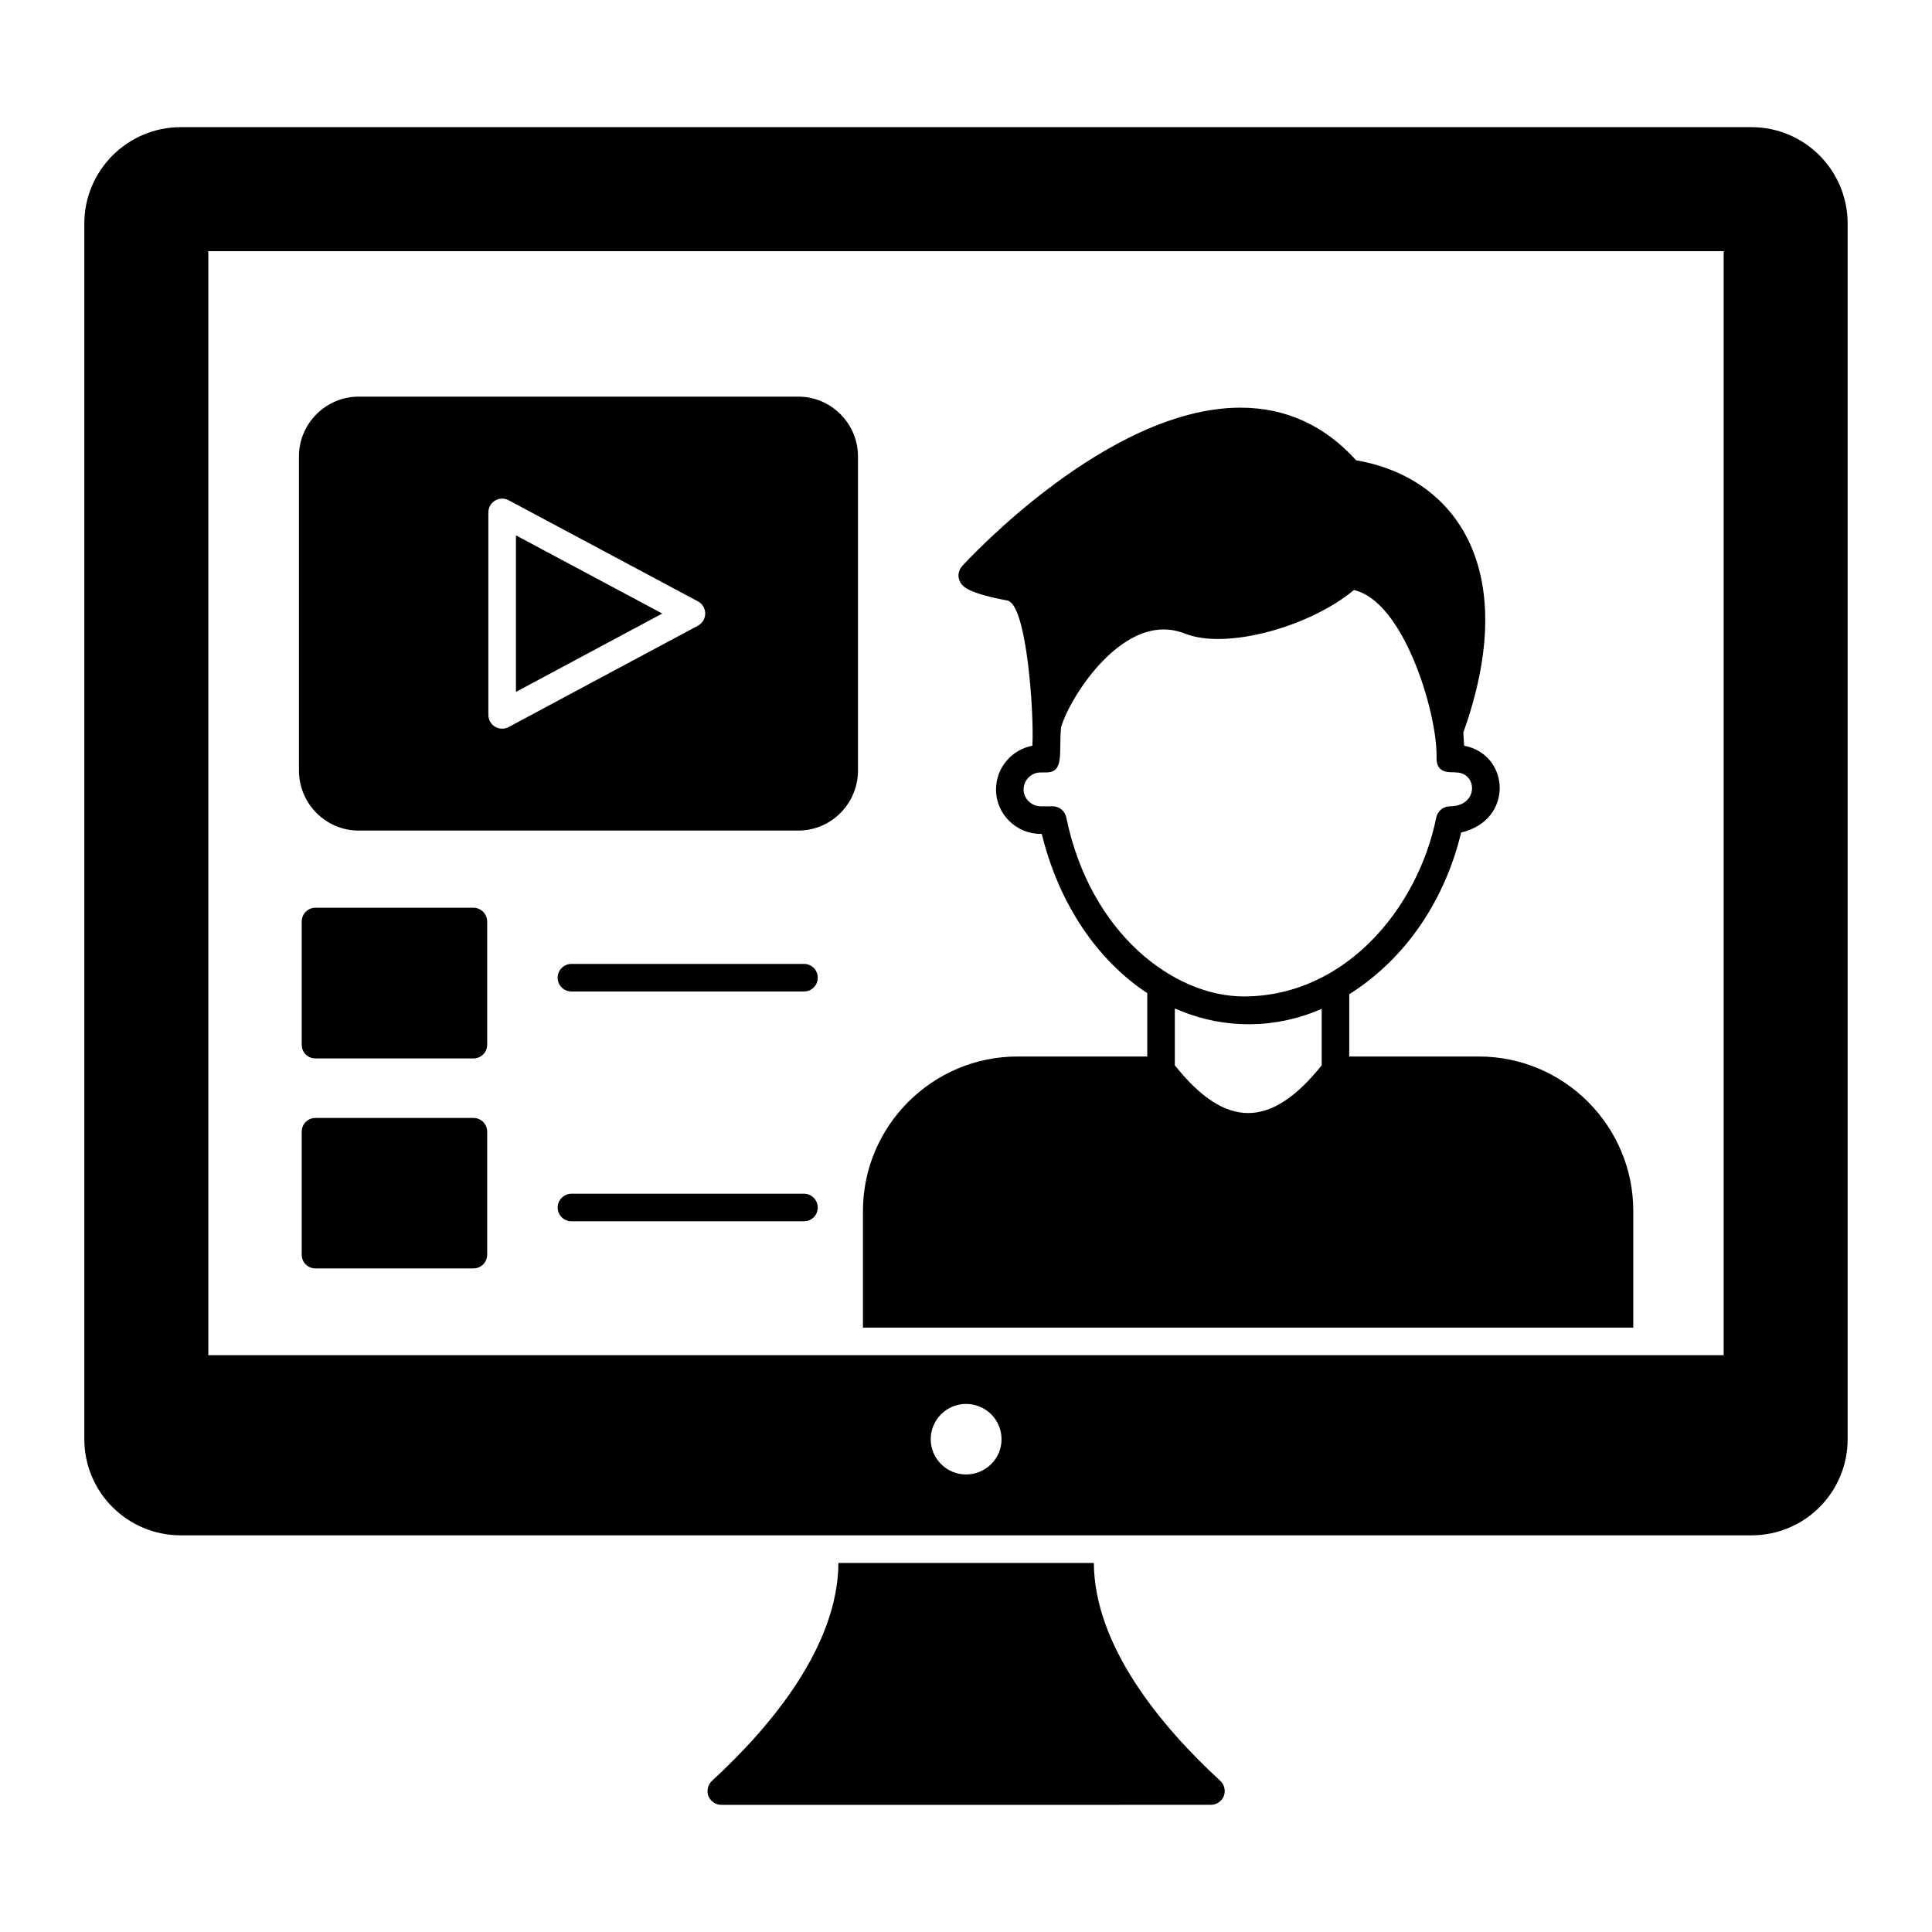 <?xml version="1.0" encoding="UTF-8"?>
<!-- Uploaded to: ICON Repo, www.svgrepo.com, Generator: ICON Repo Mixer Tools -->
<svg fill="#000000" width="800px" height="800px" version="1.1" viewBox="144 144 512 512" xmlns="http://www.w3.org/2000/svg">
 <g>
  <path d="m608.17 177.7h-416.27c-14.094 0-25.555 11.465-25.555 25.555v322.14c0 14.094 11.465 25.484 25.555 25.484h416.26c14.094 0 25.484-11.391 25.484-25.484v-322.14c0-14.094-11.391-25.555-25.48-25.555zm-208.17 357.05c-5.109 0-9.348-4.16-9.348-9.348 0-5.184 4.234-9.348 9.348-9.348 5.184 0 9.418 4.16 9.418 9.348 0 5.184-4.234 9.348-9.418 9.348zm200.79-31.617h-401.59v-292.57h401.59z"/>
  <path d="m468.34 619.96c-0.582 1.387-1.898 2.336-3.43 2.336l-129.75 0.004c-1.535 0-2.848-0.949-3.43-2.336-0.512-1.387-0.145-2.992 0.949-4.016 16.109-14.824 33.379-35.949 33.516-57.754h67.688c0.137 21.824 17.465 42.988 33.516 57.754 1.09 1.02 1.453 2.625 0.941 4.012z"/>
  <path d="m494.26 426.32c-13.508 16.867-25.484 16.867-38.918 0v-15.043c0.363 0.145 0.73 0.293 1.168 0.438 0.074 0.074 0.219 0.074 0.293 0.145 11.902 4.891 25.336 4.82 37.457-0.512zm-20.664-18.254c-18.488 0-40.719-16.66-47.023-47.461-0.363-1.68-1.824-2.922-3.578-2.922h-3.211c-2.41 0-4.527-2.043-4.527-4.453 0-2.481 2.043-4.527 4.527-4.527h1.461c4.863 0 3.324-5.102 3.941-11.902 1.898-7.008 13.652-25.992 27.16-25.992 1.898 0 3.797 0.367 5.695 1.094 10.805 4.379 33.004-1.754 44.758-11.535 13.207 2.981 21.906 32.199 21.906 43.738v0.949c0 4.402 4.375 3.418 5.109 3.652 5.809 0 6.133 8.98-1.605 8.98-1.68 0-3.211 1.242-3.578 2.922-4.867 24.094-24.152 47.457-51.035 47.457zm62.285 15.918h-34.316v-16.5c15.48-9.762 25.543-25.625 29.645-42.859 14.035-3.269 12.969-20.699 0.805-23-0.074-1.242-0.145-2.41-0.219-3.504 15.477-43.188-1.992-67.602-28.402-72.141-8.398-9.273-18.691-13.945-30.668-13.945-35.047 0-72.211 40.305-73.746 41.984-1.094 1.242-1.312 2.992-0.438 4.383 0.727 1.234 2.406 2.844 12.406 4.742 5.144 0.922 7.125 29.844 6.644 38.48-5.477 1.023-9.637 5.84-9.637 11.609 0 6.5 5.328 11.758 11.828 11.758l0.293-0.004c4.527 18.547 14.75 33.516 27.965 42.203v16.793h-34.391c-22.562 0-40.961 18.398-40.961 40.961v30.887h204.15v-30.887c0-22.562-18.328-40.961-40.961-40.961z"/>
  <path d="m280.73 327.36 38.77-20.766-38.77-20.715z"/>
  <path d="m355.53 249.11h-116.46c-8.762 0-15.844 7.156-15.844 15.844v83.238c0 8.762 7.082 15.918 15.844 15.918h116.46c8.762 0 15.844-7.156 15.844-15.918v-83.238c0-8.691-7.082-15.844-15.844-15.844zm-26.566 60.695-50.164 26.867c-0.543 0.293-1.133 0.434-1.727 0.434-0.648 0-1.297-0.172-1.875-0.52-1.098-0.656-1.777-1.848-1.777-3.129v-53.664c0-1.285 0.672-2.473 1.777-3.129 1.105-0.672 2.473-0.691 3.594-0.094l50.164 26.797c1.191 0.633 1.934 1.875 1.934 3.223 0 1.344-0.742 2.578-1.926 3.215z"/>
  <path d="m360.71 464c0 2.043-1.605 3.652-3.652 3.652h-61.625c-1.973 0-3.652-1.605-3.652-3.652 0-1.973 1.68-3.652 3.652-3.652h61.625c2.047 0.004 3.652 1.684 3.652 3.652z"/>
  <path d="m360.71 403.1c0 2.043-1.605 3.652-3.652 3.652h-61.625c-1.973 0-3.652-1.605-3.652-3.652 0-2.043 1.68-3.652 3.652-3.652h61.625c2.047 0 3.652 1.609 3.652 3.652z"/>
  <path d="m273.1 388.21v32.637c0 2.043-1.605 3.652-3.652 3.652h-41.84c-2.043 0-3.652-1.605-3.652-3.652v-32.637c0-1.973 1.605-3.652 3.652-3.652h41.84c2.047 0 3.652 1.68 3.652 3.652z"/>
  <path d="m273.1 443.92v32.566c0 2.043-1.605 3.652-3.652 3.652h-41.84c-2.043 0-3.652-1.605-3.652-3.652v-32.566c0-2.043 1.605-3.652 3.652-3.652h41.84c2.047 0 3.652 1.605 3.652 3.652z"/>
 </g>
</svg>
